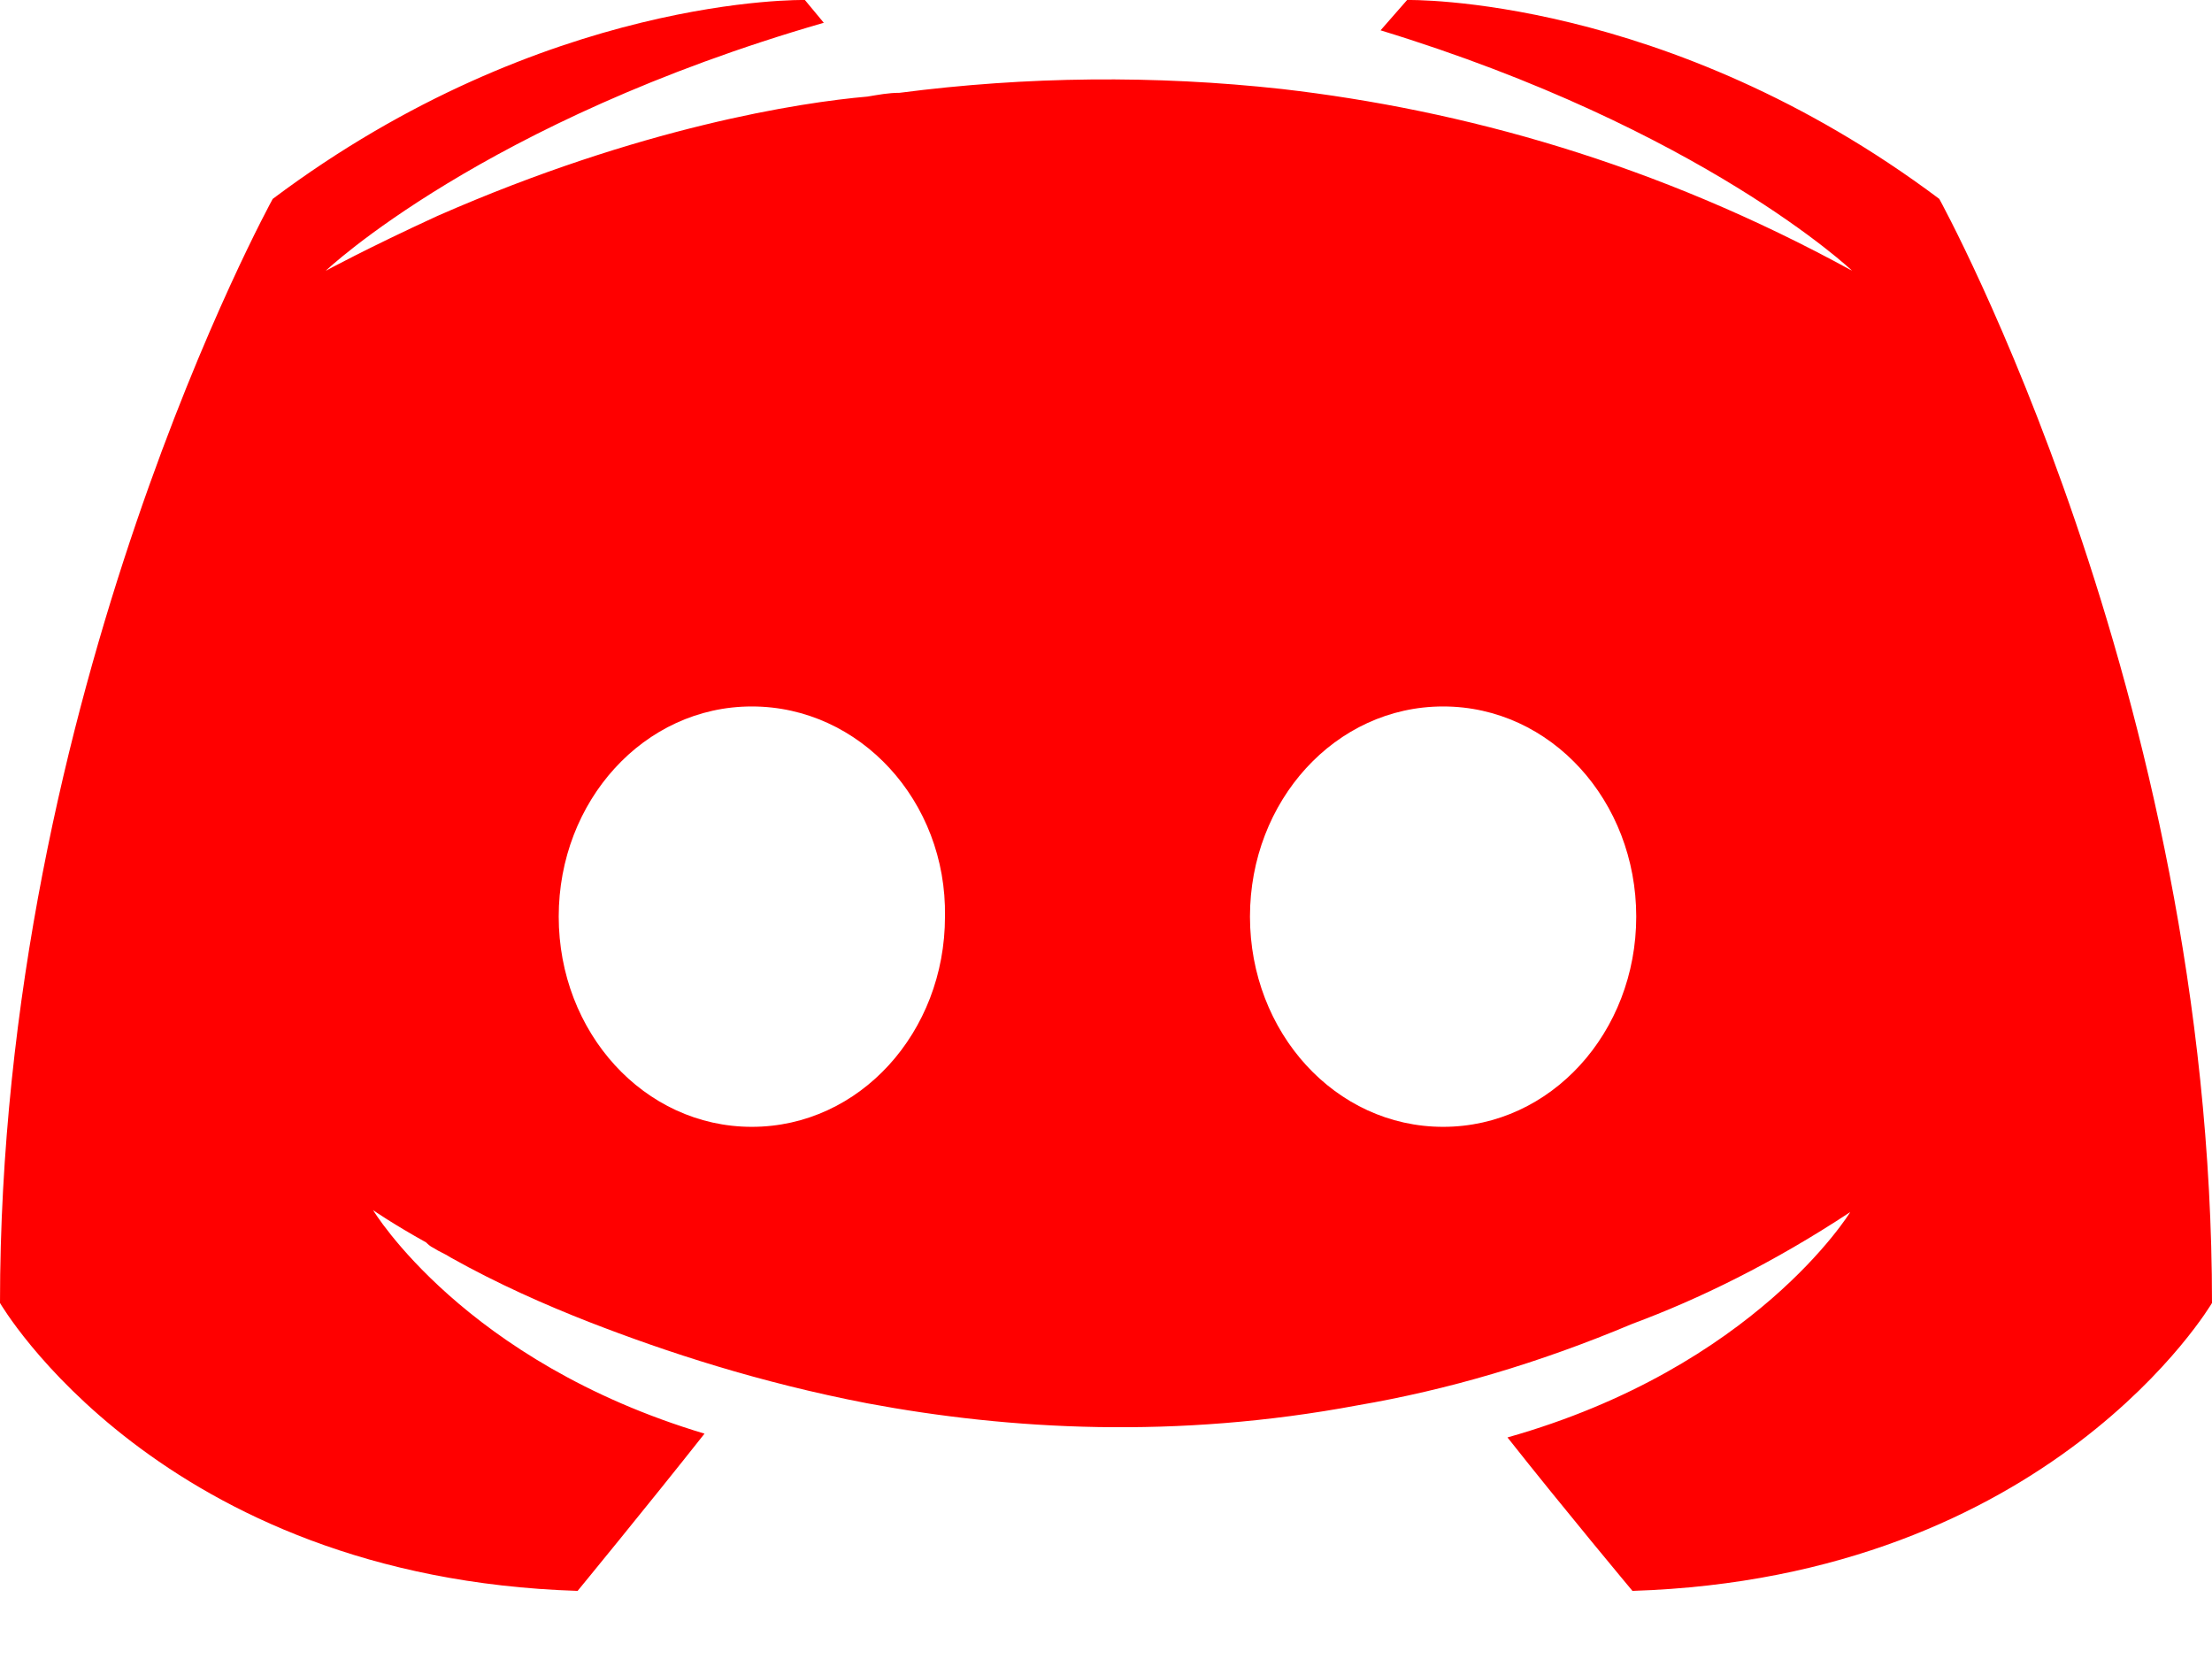 <svg width="24" height="18" viewBox="0 0 24 18" fill="none" xmlns="http://www.w3.org/2000/svg">
<path d="M6.267 17.261C6.267 17.261 7.027 16.336 7.644 15.555C5.034 14.774 4.048 13.13 4.048 13.13C4.048 13.13 4.253 13.274 4.623 13.48C4.644 13.5 4.664 13.521 4.705 13.541C4.767 13.582 4.829 13.603 4.89 13.644C5.404 13.932 5.918 14.158 6.39 14.343C7.233 14.671 8.239 15 9.411 15.226C10.952 15.514 12.76 15.617 14.733 15.247C15.698 15.082 16.685 14.795 17.712 14.363C18.431 14.096 19.233 13.706 20.075 13.151C20.075 13.151 19.048 14.836 16.356 15.596C16.973 16.377 17.712 17.261 17.712 17.261C22.253 17.117 24 14.137 24 14.137C24 7.521 21.041 2.158 21.041 2.158C18.082 -0.061 15.267 0 15.267 0L14.979 0.329C18.473 1.398 20.096 2.938 20.096 2.938C17.959 1.767 15.863 1.192 13.911 0.966C12.531 0.814 11.137 0.828 9.76 1.007C9.637 1.007 9.534 1.028 9.411 1.048C8.692 1.11 6.945 1.377 4.746 2.343C3.986 2.692 3.534 2.938 3.534 2.938C3.534 2.938 5.24 1.315 8.938 0.247L8.733 0C8.733 0 5.918 -0.062 2.959 2.158C2.959 2.158 0 7.521 0 14.137C0 14.137 1.726 17.117 6.267 17.261ZM15.658 7.665C16.829 7.665 17.753 8.692 17.753 9.945C17.753 11.199 16.829 12.226 15.658 12.226C14.486 12.226 13.562 11.199 13.562 9.945C13.562 8.692 14.486 7.665 15.658 7.665ZM8.157 7.665C9.329 7.665 10.274 8.692 10.253 9.945C10.253 11.199 9.329 12.226 8.157 12.226C6.986 12.226 6.062 11.199 6.062 9.945C6.062 8.692 6.986 7.665 8.157 7.665Z" fill="#FF0000"/>
</svg>
